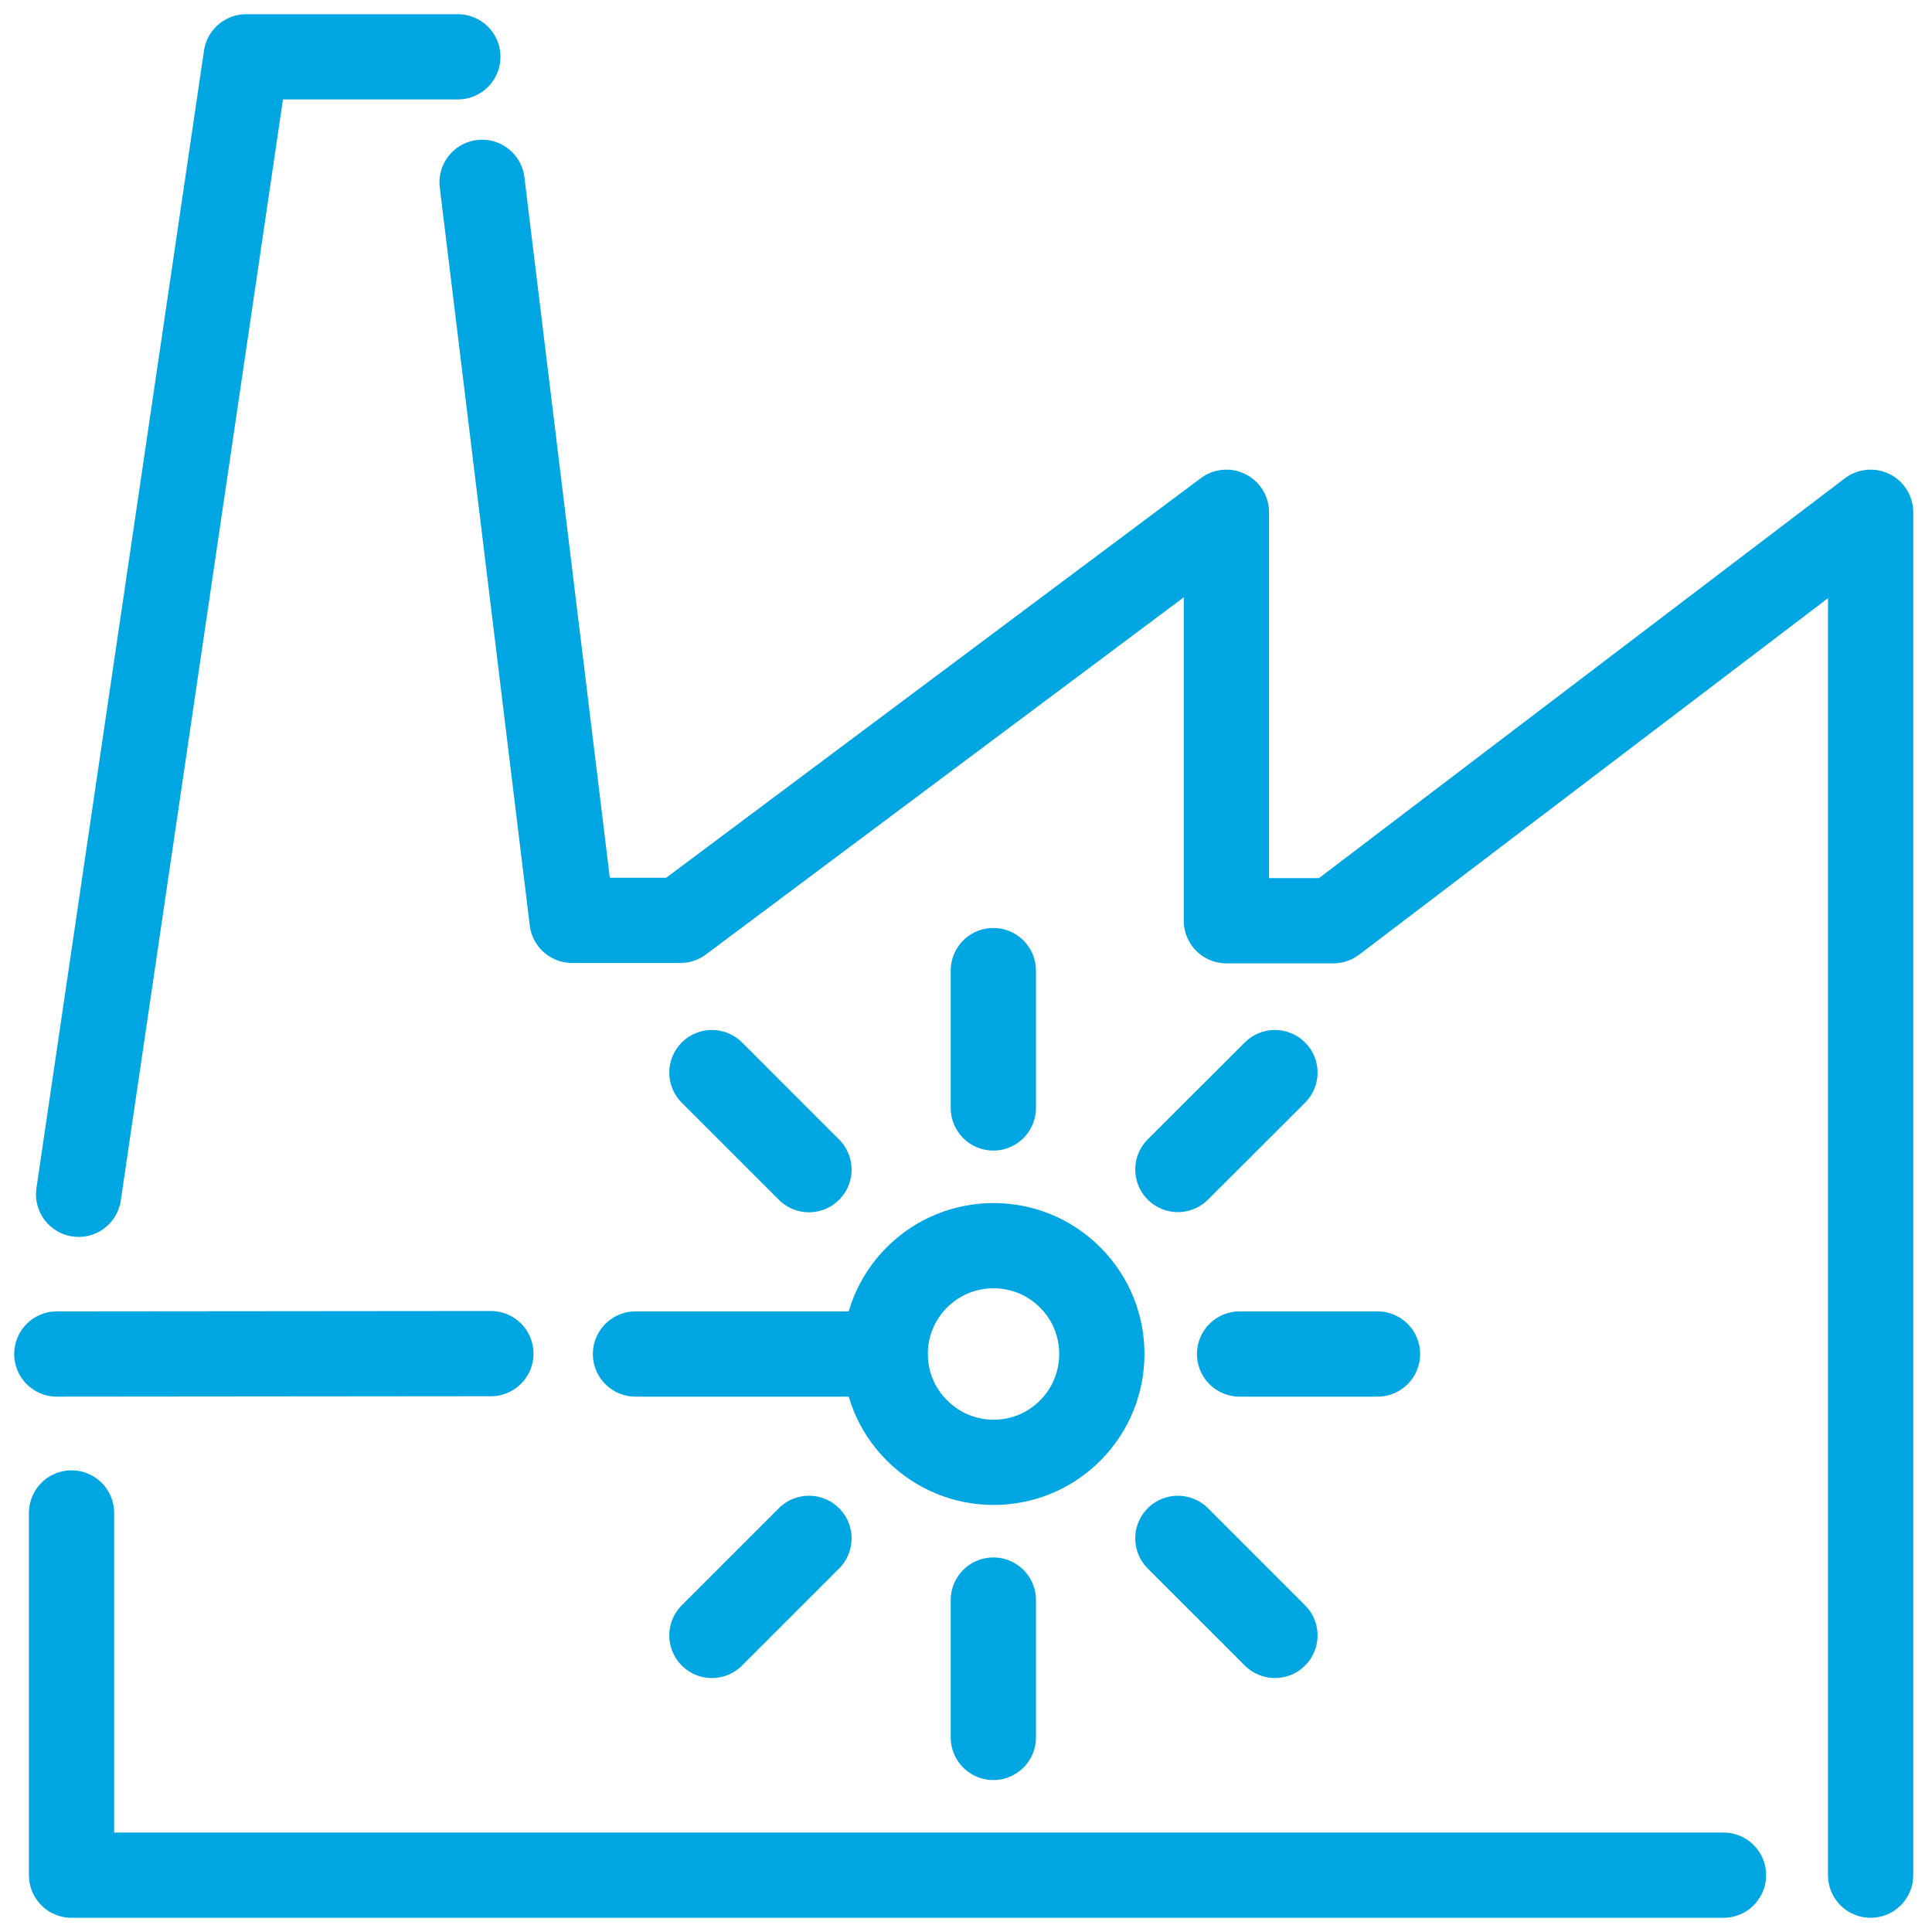 <?xml version="1.0" encoding="UTF-8"?>
<svg width="68" height="68" viewBox="0 0 68 68" fill="none" xmlns="http://www.w3.org/2000/svg">
<path d="M34.962 56.317V61.152" stroke="#00A6E2" stroke-width="3" stroke-linecap="round" stroke-linejoin="round"/>
<path d="M34.962 34.162V38.996" stroke="#00A6E2" stroke-width="3" stroke-linecap="round" stroke-linejoin="round"/>
<path d="M41.457 54.145L44.873 57.561" stroke="#00A6E2" stroke-width="3" stroke-linecap="round" stroke-linejoin="round"/>
<path d="M25.057 37.752L28.473 41.168" stroke="#00A6E2" stroke-width="3" stroke-linecap="round" stroke-linejoin="round"/>
<path d="M44.873 37.752L41.457 41.162" stroke="#00A6E2" stroke-width="3" stroke-linecap="round" stroke-linejoin="round"/>
<path d="M28.473 54.145L25.057 57.561" stroke="#00A6E2" stroke-width="3" stroke-linecap="round" stroke-linejoin="round"/>
<path d="M32.272 44.96C33.018 44.214 33.993 43.844 34.968 43.844C35.95 43.844 36.918 44.214 37.665 44.96C38.411 45.707 38.781 46.675 38.781 47.657C38.781 48.625 38.411 49.607 37.665 50.353C36.918 51.099 35.95 51.469 34.968 51.469C33.993 51.469 33.018 51.093 32.272 50.346C31.526 49.6 31.156 48.632 31.156 47.65C31.156 46.675 31.532 45.7 32.272 44.96Z" stroke="#00A6E2" stroke-width="3" stroke-linecap="round" stroke-linejoin="round"/>
<path d="M43.629 47.657H48.484" stroke="#00A6E2" stroke-width="3" stroke-linecap="round" stroke-linejoin="round"/>
<path d="M31.149 47.657H26.462H22.367" stroke="#00A6E2" stroke-width="3" stroke-linecap="round" stroke-linejoin="round"/>
<path d="M17.277 47.643L2 47.657" stroke="#00A6E2" stroke-width="3" stroke-linecap="round" stroke-linejoin="round"/>
<path d="M16.114 2H8.664L2.767 42.035" stroke="#00A6E2" stroke-width="3" stroke-linecap="round" stroke-linejoin="round"/>
<path d="M65.839 66V18.03L46.931 32.406H43.165V18.03L23.948 32.393H20.135L16.968 6.418" stroke="#00A6E2" stroke-width="3" stroke-linecap="round" stroke-linejoin="round"/>
<path d="M2.518 53.251V66H60.661" stroke="#00A6E2" stroke-width="3" stroke-linecap="round" stroke-linejoin="round"/>
</svg>
